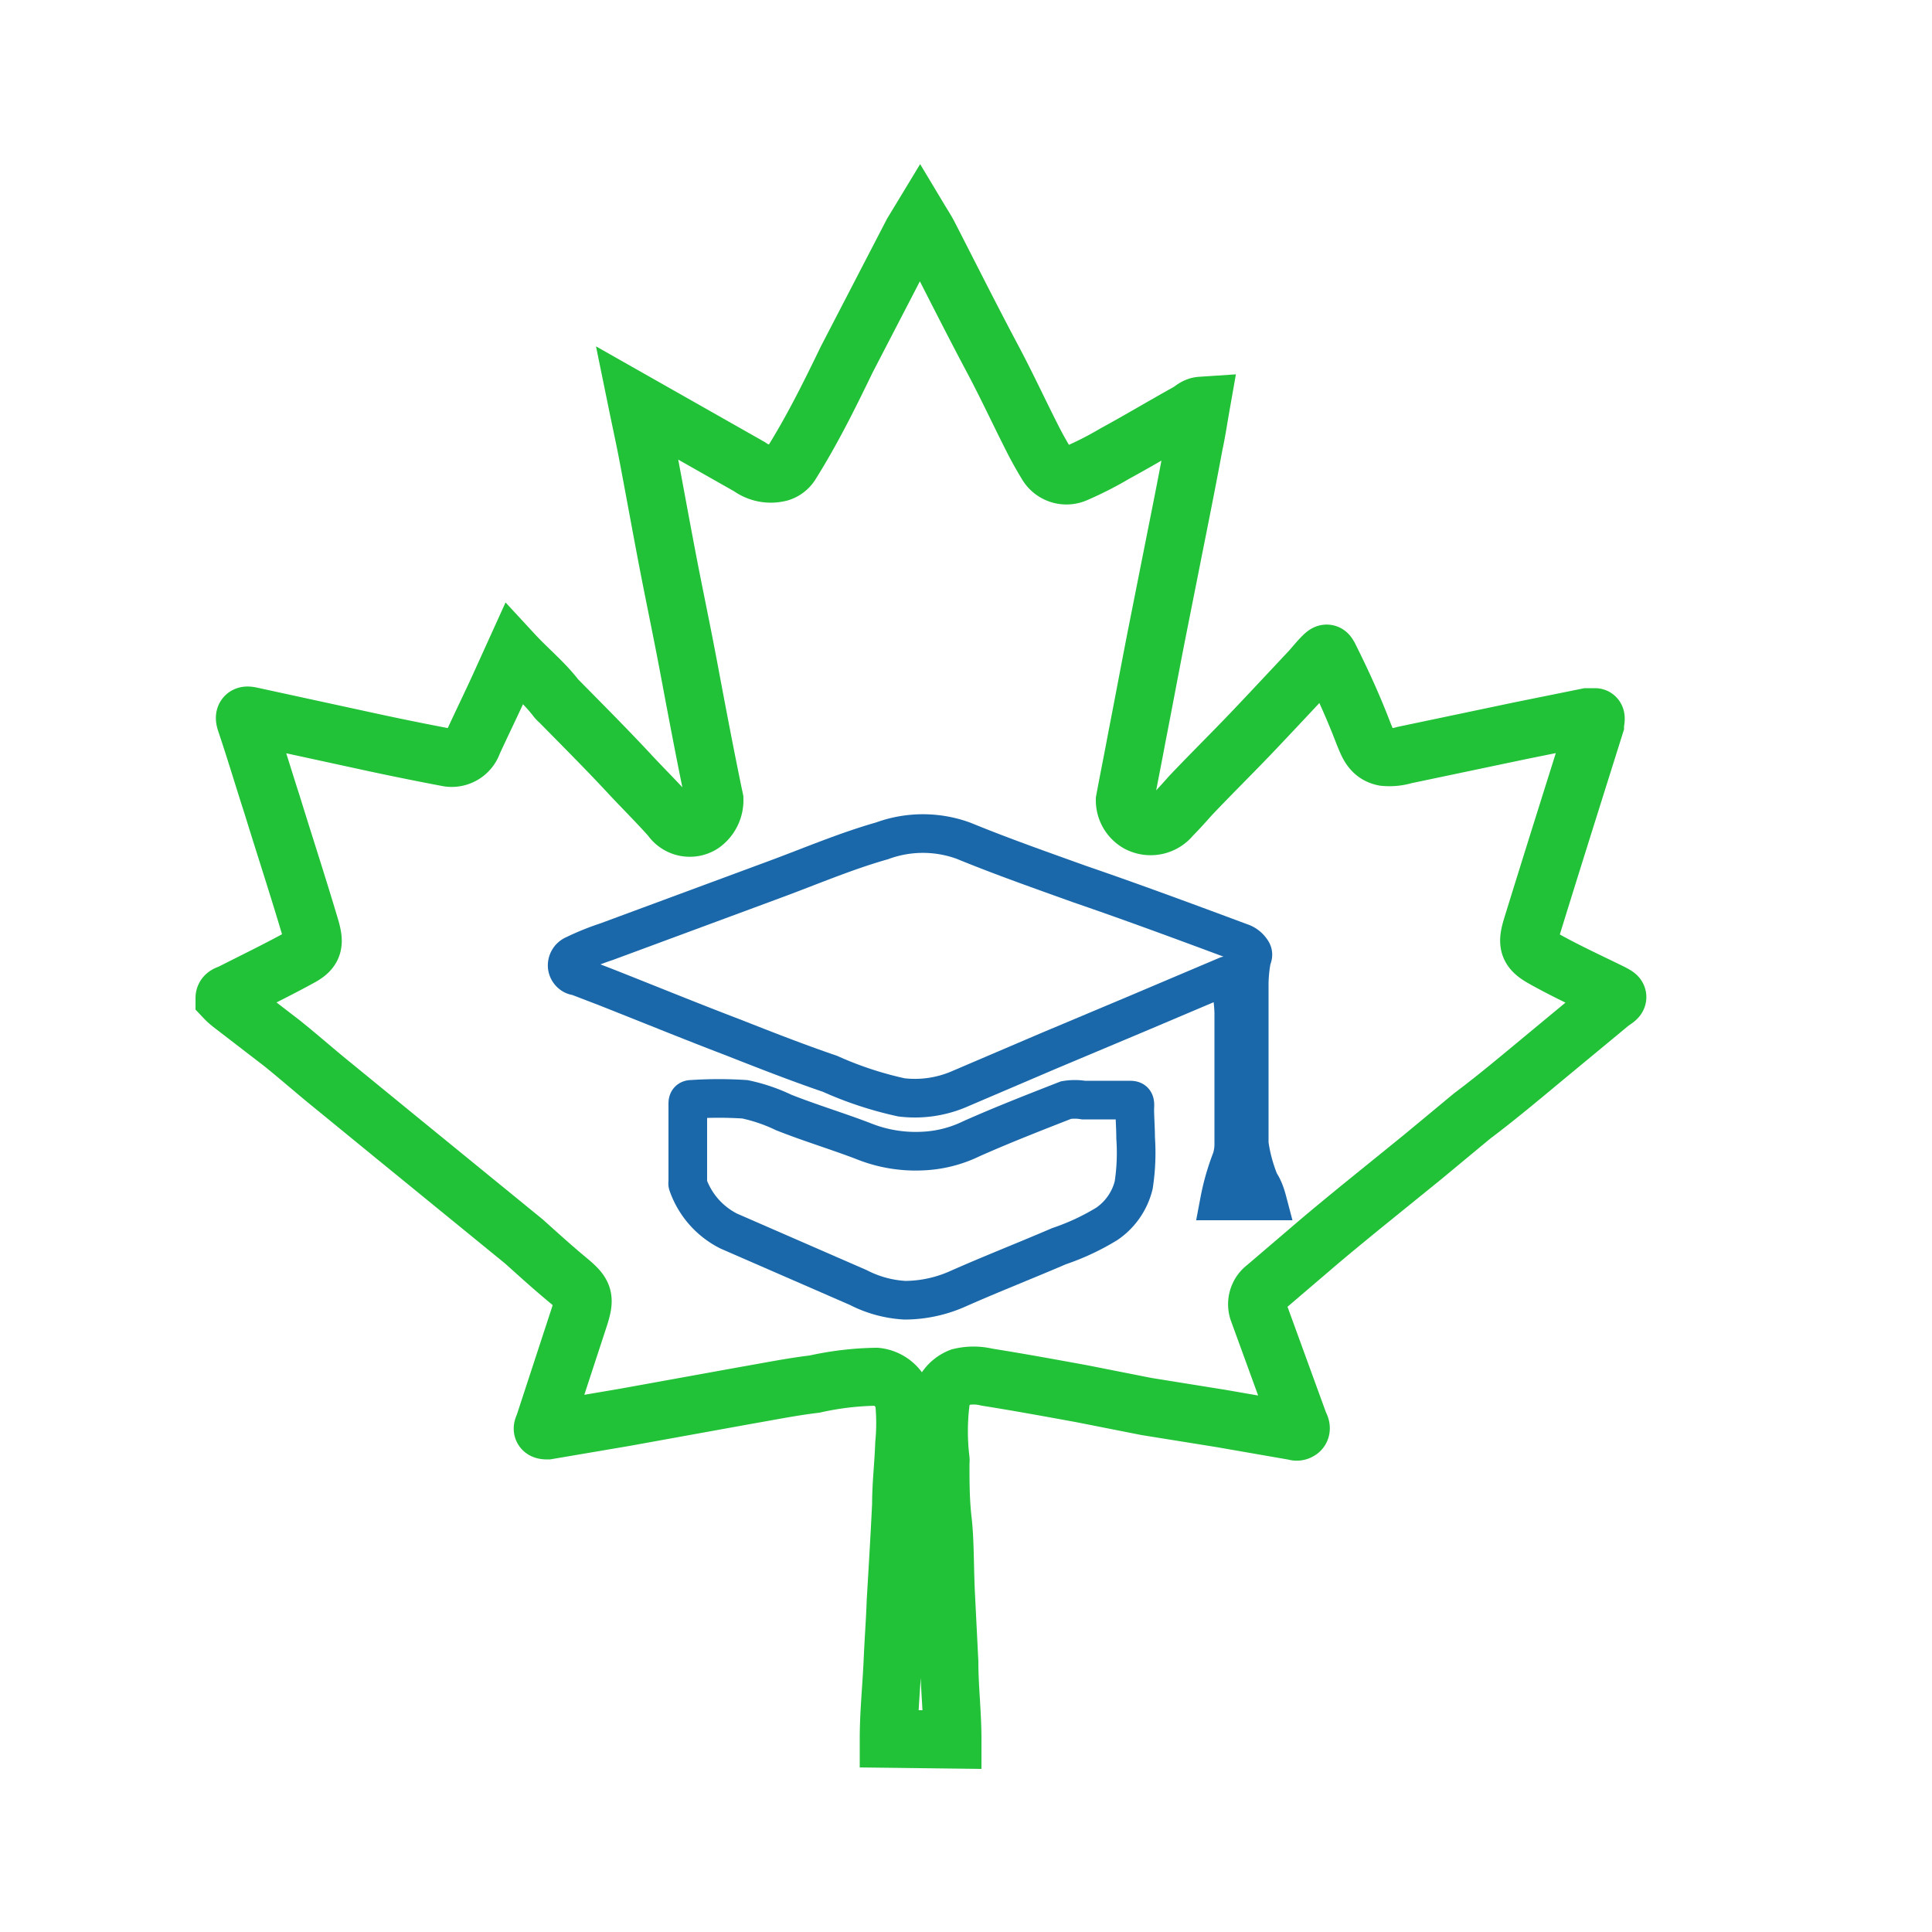 <svg id="Layer_1" data-name="Layer 1" xmlns="http://www.w3.org/2000/svg" viewBox="0 0 50 50"><defs><style>.cls-1,.cls-2{fill:none;stroke-miterlimit:10;}.cls-1{stroke:#21c138;stroke-width:1.5px;}.cls-2{stroke:#1a68aa;}</style></defs><path class="cls-1" d="M23,45c0-.67.07-1.33.1-2s.06-1,.08-1.56c.05-.84.1-1.67.14-2.51,0-.52.06-1,.08-1.56a5.57,5.57,0,0,0,0-1.08.82.82,0,0,0-.72-.66,7.86,7.86,0,0,0-1.6.19c-.59.07-1.18.19-1.76.29l-3.15.57-2,.34c-.17,0-.13-.05-.09-.15L15,34.06c.15-.48.11-.59-.3-.93s-.75-.65-1.14-1l-1.79-1.46-1.52-1.24-1.59-1.3c-.46-.37-.9-.76-1.36-1.13L6,26a1.54,1.54,0,0,1-.19-.17c0-.09.1-.1.16-.13.61-.31,1.21-.6,1.81-.93.35-.19.36-.37.26-.73-.32-1.08-.67-2.15-1-3.22-.23-.71-.44-1.42-.68-2.13-.06-.18,0-.19.14-.16l2.9.63c.73.16,1.47.31,2.21.45a.58.58,0,0,0,.63-.39c.22-.48.45-.95.67-1.43l.39-.86c.37.4.78.73,1.1,1.15a.6.6,0,0,0,.08.08c.63.64,1.27,1.28,1.88,1.94.34.36.69.71,1,1.06a.59.59,0,0,0,.81.17.76.76,0,0,0,.32-.64c-.23-1.1-.44-2.21-.65-3.33s-.4-2-.59-3-.33-1.78-.5-2.67c-.08-.41-.17-.82-.26-1.26l2.91,1.65a.93.93,0,0,0,.78.15.52.52,0,0,0,.3-.24c.54-.86,1-1.79,1.43-2.68l1.7-3.28.2-.33c.09.15.17.27.24.41.55,1.07,1.09,2.15,1.66,3.22.35.66.66,1.33,1,2,.12.24.25.47.39.7a.59.59,0,0,0,.75.22,9,9,0,0,0,1-.51c.64-.35,1.26-.72,1.89-1.07.11-.06.19-.16.34-.17-.06.34-.11.68-.18,1-.15.81-.31,1.62-.47,2.42l-.51,2.57c-.17.87-.33,1.73-.5,2.6-.1.54-.21,1.08-.31,1.62a.68.68,0,0,0,.34.59.69.69,0,0,0,.87-.18c.17-.17.33-.35.49-.53.55-.58,1.12-1.14,1.67-1.72s.94-1,1.42-1.51c.11-.12.21-.25.33-.37s.12-.08.17,0c.32.64.62,1.29.89,2,.11.26.19.53.53.6a1.37,1.37,0,0,0,.53-.05l3-.63,1.73-.35c.07,0,.16,0,.2,0s0,.14,0,.2c-.55,1.75-1.1,3.49-1.64,5.24-.13.43-.09.59.31.81.57.32,1.16.59,1.75.88.21.11.21.11,0,.25l-1.8,1.49c-.59.49-1.2,1-1.8,1.45l-1.29,1.07-1.58,1.28c-.44.36-.88.72-1.31,1.09l-1.17,1a.54.54,0,0,0-.18.63l1.06,2.91s.08.12,0,.17-.12,0-.19,0l-1.84-.32-1.93-.31L28,36.07c-.82-.15-1.64-.3-2.46-.43a1.47,1.47,0,0,0-.69,0,.81.81,0,0,0-.51.69,6.15,6.15,0,0,0,0,1.42.34.34,0,0,1,0,.1c0,.51,0,1,.06,1.51s.05,1.24.08,1.86l.09,1.8c0,.66.08,1.31.08,2Z"/><path class="cls-2" d="M32.8,31.08H31.56A6.08,6.08,0,0,1,31.87,30a1.27,1.27,0,0,0,.06-.39c0-1.12,0-2.24,0-3.36,0-.31-.07-.61-.05-.92,0-.11,0-.11-.13-.08l-2.36,1-2.26.95-2.34,1a2.91,2.91,0,0,1-1.46.2,9.33,9.33,0,0,1-1.85-.61c-.85-.29-1.69-.62-2.53-.95-1.1-.42-2.2-.87-3.29-1.3l-.73-.28c-.11,0-.23-.1-.25-.24a.3.3,0,0,1,.18-.31,6.71,6.71,0,0,1,.84-.34l4.35-1.61c.92-.34,1.83-.73,2.78-1a3.06,3.06,0,0,1,2.11,0c1,.41,2,.76,3,1.12,1.4.48,2.8,1,4.17,1.51a.52.52,0,0,1,.27.2c.1.13,0,.21,0,.31a3.66,3.66,0,0,0-.05.57c0,1.37,0,2.75,0,4.13a4.12,4.12,0,0,0,.27,1C32.69,30.73,32.75,30.89,32.8,31.08Z"/><path class="cls-2" d="M29.39,29.45a5.52,5.52,0,0,1-.05,1.22,1.71,1.71,0,0,1-.69,1,6.1,6.1,0,0,1-1.24.58c-.86.37-1.73.71-2.59,1.09a3.4,3.4,0,0,1-1.4.31,3,3,0,0,1-1.21-.33l-3.35-1.46a2.14,2.14,0,0,1-1.06-1.21.09.09,0,0,1,0-.05V28.56c0-.1.05-.11.12-.11a10.29,10.29,0,0,1,1.36,0,4.44,4.44,0,0,1,1,.34c.68.27,1.38.48,2.06.74a3.61,3.61,0,0,0,1.52.26,3.18,3.18,0,0,0,1.28-.32c.81-.36,1.63-.68,2.45-1a1.38,1.38,0,0,1,.45,0c.39,0,.77,0,1.16,0,.13,0,.18,0,.17.17S29.39,29.18,29.39,29.45Z"/></svg>